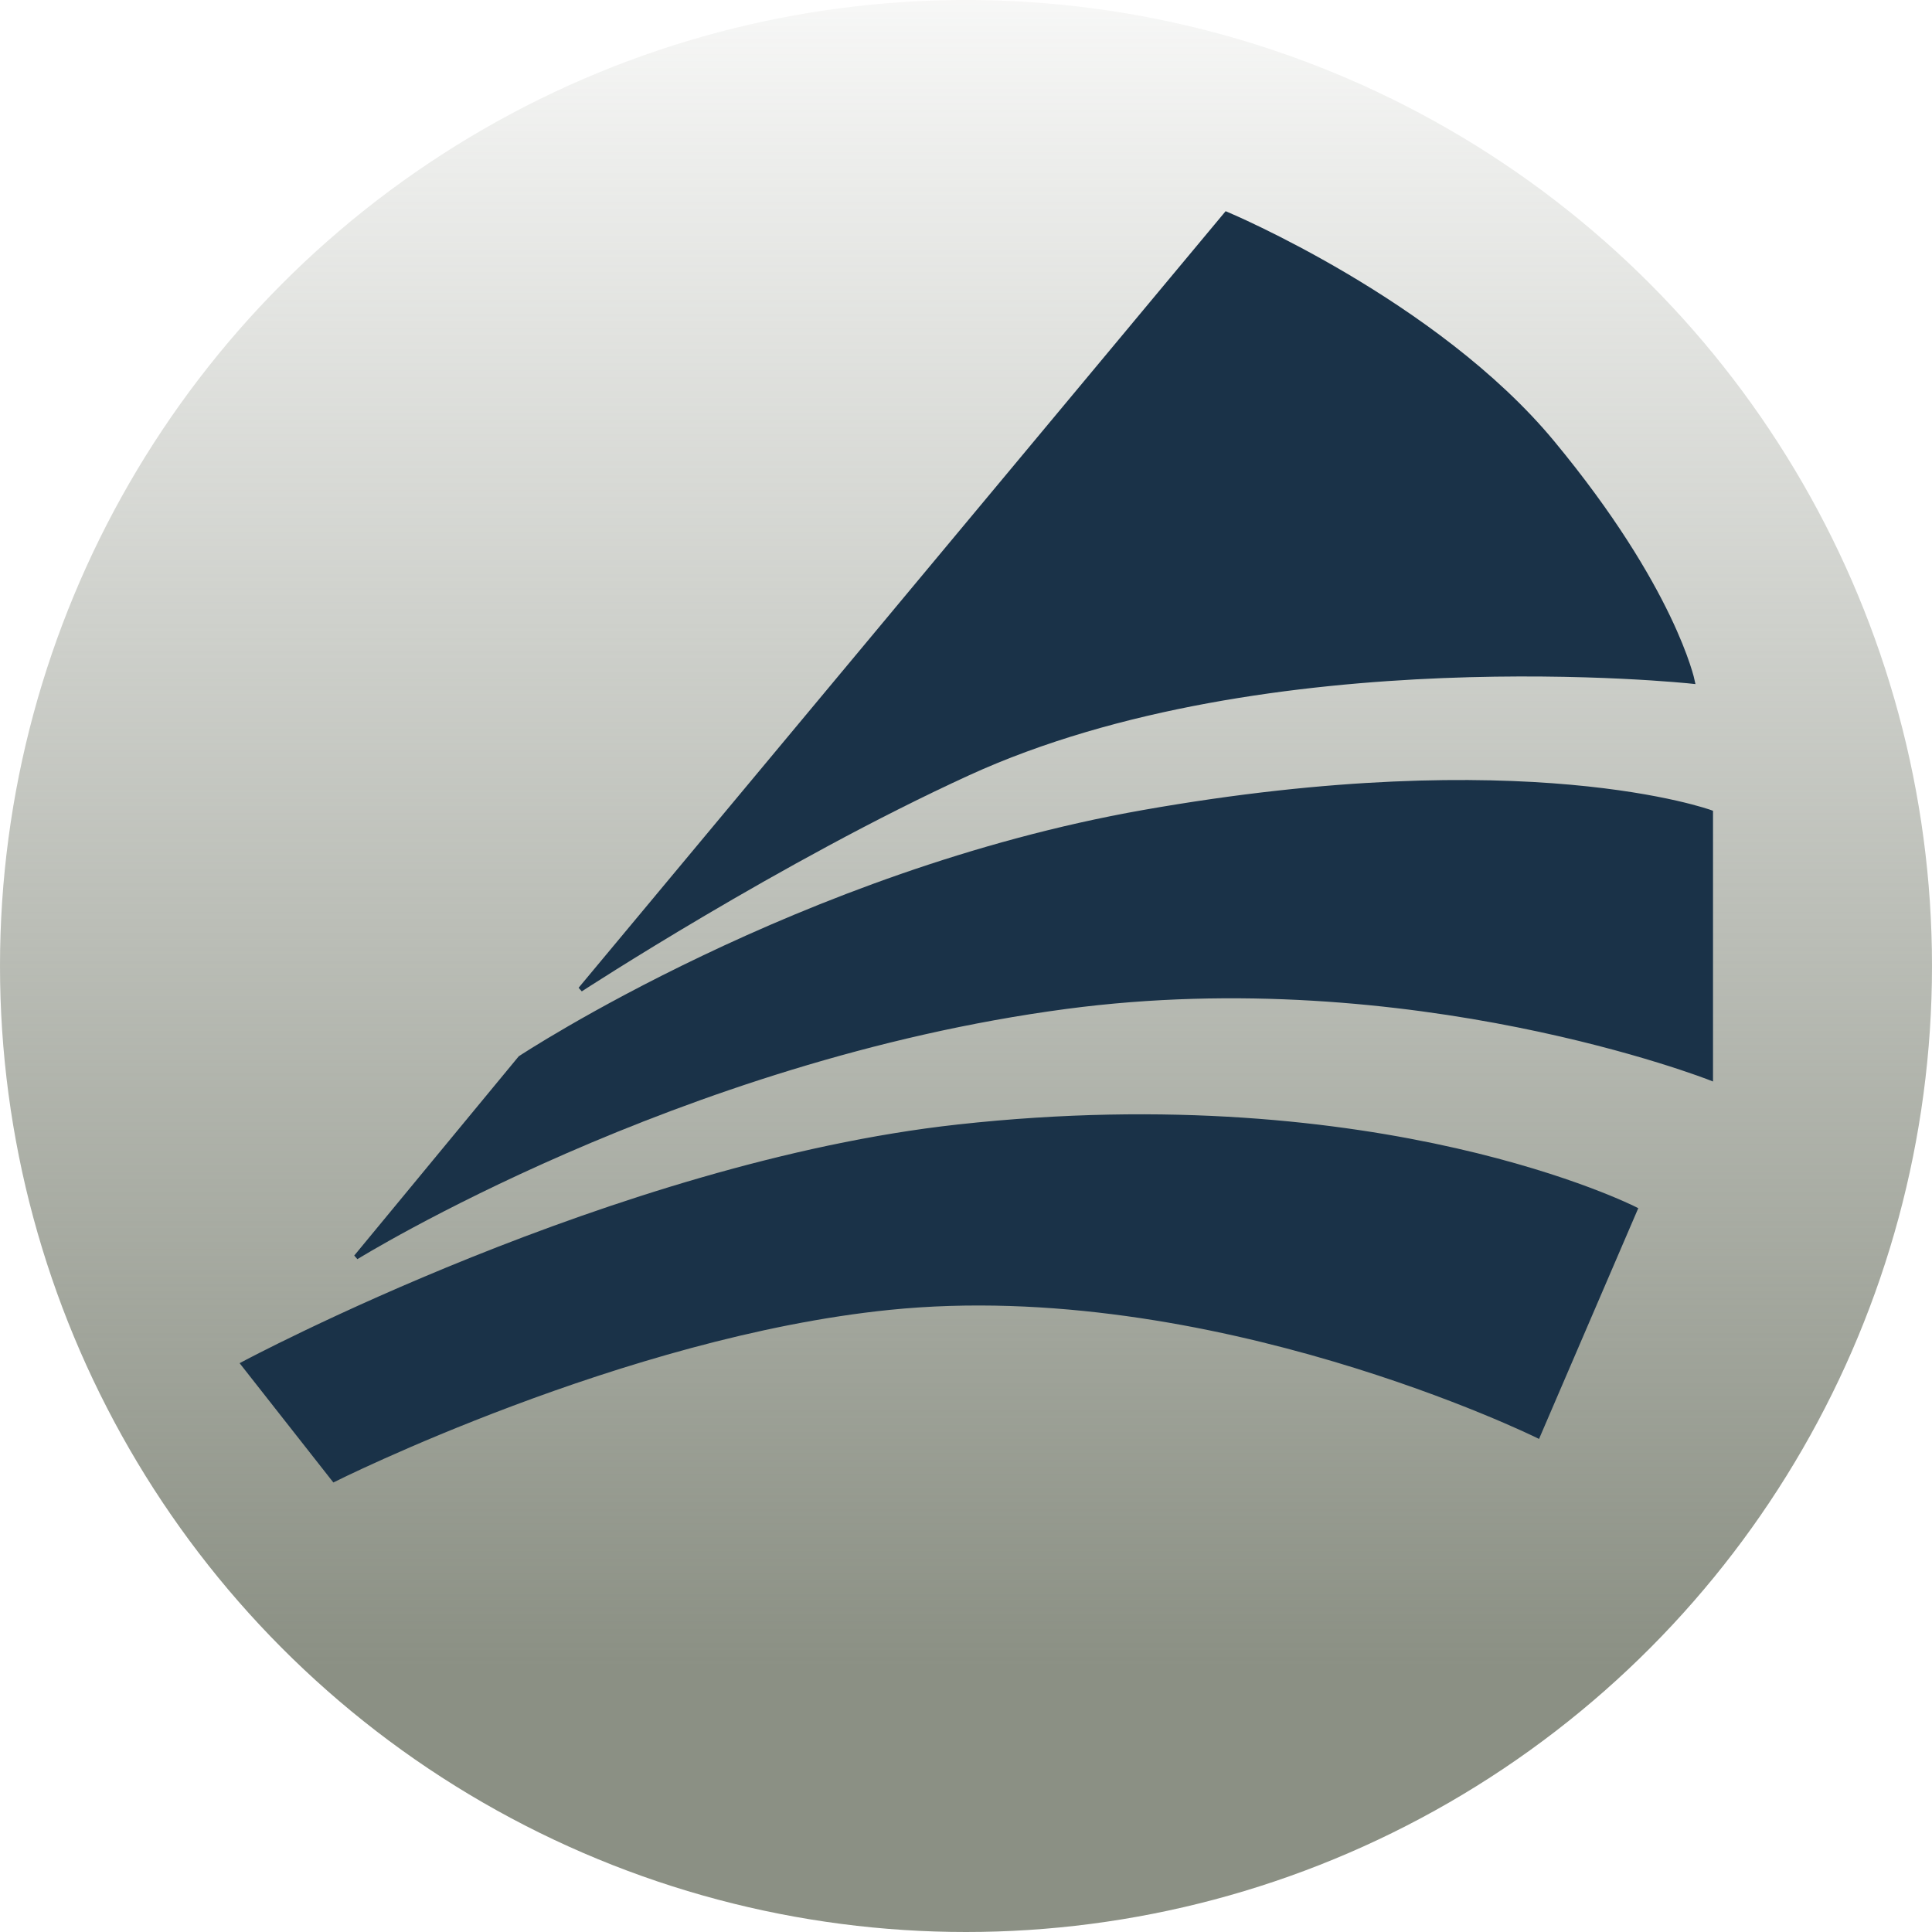 <svg width="397" height="397" viewBox="0 0 397 397" fill="none" xmlns="http://www.w3.org/2000/svg">
<circle cx="198.5" cy="198.5" r="198.5" fill="url(#paint0_linear_10_5)"/>
<path d="M252 44L119.277 203.296C119.277 203.296 160.205 176.581 198.883 158.876C260.636 130.608 347.766 140 347.766 140C347.766 140 343.898 121.085 319 91C295 62 252 44 252 44Z" fill="#1A3248"/>
<path d="M73.176 258.317L106.933 217.43C106.933 217.43 164.503 179.387 234.907 166.952C313.506 153.071 351.5 166.952 351.5 166.952V221.5C351.5 221.5 290.229 197.38 219.037 206.83C139.179 217.43 73.176 258.317 73.176 258.317Z" fill="#1A3248"/>
<path d="M68.642 304L50 280.275C50 280.275 126.532 239.303 196.868 231.564C284.031 221.973 336 248.5 336 248.5L316 295C316 295 248.978 261.94 182.76 268.665C128.094 274.218 68.642 304 68.642 304Z" fill="#1A3248"/>
<path d="M252 44L119.277 203.296C119.277 203.296 160.205 176.581 198.883 158.876C260.636 130.608 347.766 140 347.766 140C347.766 140 343.898 121.085 319 91C295 62 252 44 252 44Z" stroke="#1A3248"/>
<path d="M73.176 258.317L106.933 217.43C106.933 217.43 164.503 179.387 234.907 166.952C313.506 153.071 351.5 166.952 351.5 166.952V221.5C351.5 221.5 290.229 197.38 219.037 206.83C139.179 217.43 73.176 258.317 73.176 258.317Z" stroke="#1A3248"/>
<path d="M68.642 304L50 280.275C50 280.275 126.532 239.303 196.868 231.564C284.031 221.973 336 248.5 336 248.5L316 295C316 295 248.978 261.94 182.76 268.665C128.094 274.218 68.642 304 68.642 304Z" stroke="#1A3248"/>
<defs>
<linearGradient id="paint0_linear_10_5" x1="198.5" y1="0" x2="198.5" y2="397" gradientUnits="userSpaceOnUse">
<stop stop-color="#8B9084" stop-opacity="0.07"/>
<stop offset="0.863" stop-color="#8B9084"/>
</linearGradient>
</defs>
</svg>
